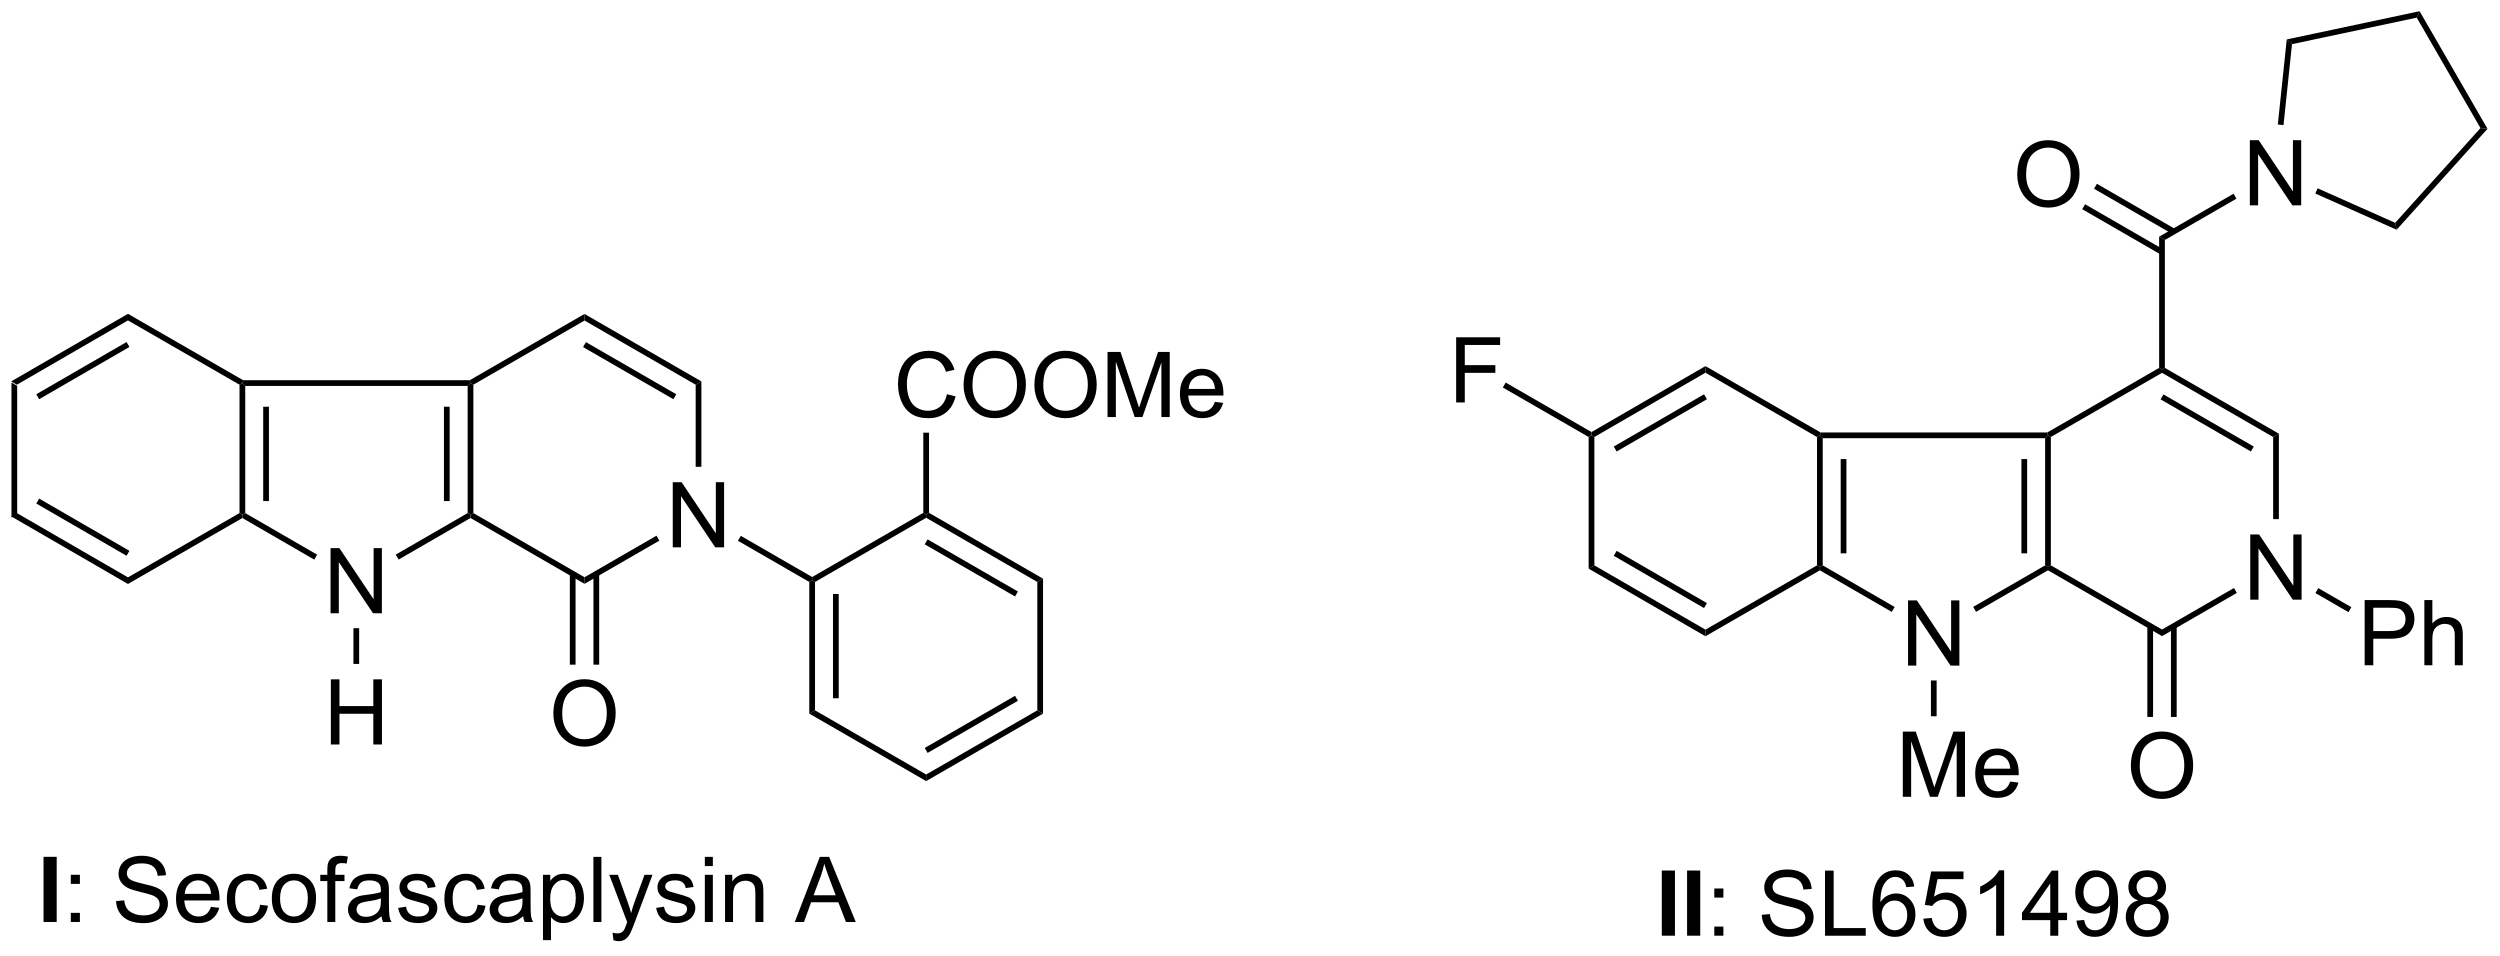 <?xml version="1.0" encoding="UTF-8"?>
<!DOCTYPE svg PUBLIC '-//W3C//DTD SVG 1.0//EN'
          'http://www.w3.org/TR/2001/REC-SVG-20010904/DTD/svg10.dtd'>
<svg stroke-dasharray="none" shape-rendering="auto" xmlns="http://www.w3.org/2000/svg" font-family="'Dialog'" text-rendering="auto" width="599" fill-opacity="1" color-interpolation="auto" color-rendering="auto" preserveAspectRatio="xMidYMid meet" font-size="12px" viewBox="0 0 599 229" fill="black" xmlns:xlink="http://www.w3.org/1999/xlink" stroke="black" image-rendering="auto" stroke-miterlimit="10" stroke-linecap="square" stroke-linejoin="miter" font-style="normal" stroke-width="1" height="229" stroke-dashoffset="0" font-weight="normal" stroke-opacity="1"
><!--Generated by the Batik Graphics2D SVG Generator--><defs id="genericDefs"
  /><g
  ><defs id="defs1"
    ><clipPath clipPathUnits="userSpaceOnUse" id="clipPath1"
      ><path d="M0.646 0.646 L225.141 0.646 L225.141 86.205 L0.646 86.205 L0.646 0.646 Z"
      /></clipPath
      ><clipPath clipPathUnits="userSpaceOnUse" id="clipPath2"
      ><path d="M72.724 220.052 L72.724 303.233 L290.977 303.233 L290.977 220.052 Z"
      /></clipPath
    ></defs
    ><g transform="scale(2.667,2.667) translate(-0.646,-0.646) matrix(1.029,0,0,1.029,-74.158,-225.7)"
    ><path d="M73.696 253.364 L74.196 253.652 L74.196 264.864 L73.696 265.152 Z" stroke="none" clip-path="url(#clipPath2)"
    /></g
    ><g transform="matrix(2.743,0,0,2.743,-199.476,-603.589)"
    ><path d="M73.696 265.152 L74.196 264.864 L83.899 270.479 L83.899 271.057 ZM75.891 264.031 L83.776 268.594 L84.026 268.161 L76.141 263.598 Z" stroke="none" clip-path="url(#clipPath2)"
    /></g
    ><g transform="matrix(2.743,0,0,2.743,-199.476,-603.589)"
    ><path d="M83.899 271.057 L83.899 270.479 L93.643 264.863 L93.893 265.008 L93.893 265.296 Z" stroke="none" clip-path="url(#clipPath2)"
    /></g
    ><g transform="matrix(2.743,0,0,2.743,-199.476,-603.589)"
    ><path d="M94.143 264.864 L93.893 265.008 L93.643 264.863 L93.643 253.652 L93.893 253.508 L94.143 253.758 ZM96.213 263.814 L96.213 255.578 L95.713 255.578 L95.713 263.814 Z" stroke="none" clip-path="url(#clipPath2)"
    /></g
    ><g transform="matrix(2.743,0,0,2.743,-199.476,-603.589)"
    ><path d="M93.96 253.258 L93.893 253.508 L93.643 253.652 L83.899 248.036 L83.899 247.459 Z" stroke="none" clip-path="url(#clipPath2)"
    /></g
    ><g transform="matrix(2.743,0,0,2.743,-199.476,-603.589)"
    ><path d="M74.196 253.652 L73.696 253.364 L83.899 247.459 L83.899 248.036 ZM76.141 254.918 L84.026 250.354 L83.776 249.922 L75.891 254.485 Z" stroke="none" clip-path="url(#clipPath2)"
    /></g
    ><g transform="matrix(2.743,0,0,2.743,-199.476,-603.589)"
    ><path d="M101.595 273.618 L101.595 267.927 L102.368 267.927 L105.357 272.394 L105.357 267.927 L106.079 267.927 L106.079 273.618 L105.306 273.618 L102.317 269.146 L102.317 273.618 L101.595 273.618 Z" stroke="none" clip-path="url(#clipPath2)"
    /></g
    ><g transform="matrix(2.743,0,0,2.743,-199.476,-603.589)"
    ><path d="M93.893 265.296 L93.893 265.008 L94.143 264.864 L100.424 268.498 L100.173 268.931 Z" stroke="none" clip-path="url(#clipPath2)"
    /></g
    ><g transform="matrix(2.743,0,0,2.743,-199.476,-603.589)"
    ><path d="M107.539 268.924 L107.289 268.491 L113.57 264.863 L113.82 265.008 L113.82 265.296 Z" stroke="none" clip-path="url(#clipPath2)"
    /></g
    ><g transform="matrix(2.743,0,0,2.743,-199.476,-603.589)"
    ><path d="M114.07 264.863 L113.82 265.008 L113.57 264.863 L113.57 253.758 L113.82 253.508 L114.07 253.652 ZM111.999 263.813 L111.999 255.578 L111.499 255.578 L111.499 263.813 Z" stroke="none" clip-path="url(#clipPath2)"
    /></g
    ><g transform="matrix(2.743,0,0,2.743,-199.476,-603.589)"
    ><path d="M94.143 253.758 L93.893 253.508 L93.96 253.258 L113.752 253.258 L113.82 253.508 L113.57 253.758 Z" stroke="none" clip-path="url(#clipPath2)"
    /></g
    ><g transform="matrix(2.743,0,0,2.743,-199.476,-603.589)"
    ><path d="M131.487 267.858 L131.487 262.167 L132.26 262.167 L135.249 266.634 L135.249 262.167 L135.971 262.167 L135.971 267.858 L135.198 267.858 L132.209 263.386 L132.209 267.858 L131.487 267.858 Z" stroke="none" clip-path="url(#clipPath2)"
    /></g
    ><g transform="matrix(2.743,0,0,2.743,-199.476,-603.589)"
    ><path d="M113.82 265.296 L113.82 265.008 L114.07 264.863 L123.779 270.469 L123.779 271.046 Z" stroke="none" clip-path="url(#clipPath2)"
    /></g
    ><g transform="matrix(2.743,0,0,2.743,-199.476,-603.589)"
    ><path d="M123.779 271.046 L123.779 270.469 L130.065 266.839 L130.315 267.272 Z" stroke="none" clip-path="url(#clipPath2)"
    /></g
    ><g transform="matrix(2.743,0,0,2.743,-199.476,-603.589)"
    ><path d="M133.988 260.823 L133.488 260.823 L133.488 253.652 L133.988 253.363 Z" stroke="none" clip-path="url(#clipPath2)"
    /></g
    ><g transform="matrix(2.743,0,0,2.743,-199.476,-603.589)"
    ><path d="M133.988 253.363 L133.488 253.652 L123.779 248.046 L123.779 247.469 ZM131.793 254.486 L123.904 249.931 L123.654 250.364 L131.543 254.919 Z" stroke="none" clip-path="url(#clipPath2)"
    /></g
    ><g transform="matrix(2.743,0,0,2.743,-199.476,-603.589)"
    ><path d="M123.779 247.469 L123.779 248.046 L114.07 253.652 L113.82 253.508 L113.752 253.258 Z" stroke="none" clip-path="url(#clipPath2)"
    /></g
    ><g transform="matrix(2.743,0,0,2.743,-199.476,-603.589)"
    ><path d="M101.621 285.078 L101.621 279.387 L102.374 279.387 L102.374 281.724 L105.332 281.724 L105.332 279.387 L106.085 279.387 L106.085 285.078 L105.332 285.078 L105.332 282.394 L102.374 282.394 L102.374 285.078 L101.621 285.078 Z" stroke="none" clip-path="url(#clipPath2)"
    /></g
    ><g transform="matrix(2.743,0,0,2.743,-199.476,-603.589)"
    ><path d="M103.594 274.918 L104.094 274.918 L104.093 278.044 L103.593 278.043 Z" stroke="none" clip-path="url(#clipPath2)"
    /></g
    ><g transform="matrix(2.743,0,0,2.743,-199.476,-603.589)"
    ><path d="M121.059 282.396 Q121.059 280.978 121.82 280.178 Q122.581 279.376 123.784 279.376 Q124.571 279.376 125.202 279.754 Q125.836 280.129 126.167 280.802 Q126.501 281.475 126.501 282.329 Q126.501 283.196 126.152 283.879 Q125.802 284.562 125.161 284.914 Q124.522 285.266 123.779 285.266 Q122.977 285.266 122.343 284.878 Q121.711 284.487 121.385 283.817 Q121.059 283.144 121.059 282.396 ZM121.835 282.406 Q121.835 283.437 122.386 284.029 Q122.94 284.619 123.776 284.619 Q124.625 284.619 125.174 284.021 Q125.725 283.424 125.725 282.326 Q125.725 281.63 125.489 281.113 Q125.254 280.595 124.801 280.31 Q124.351 280.023 123.787 280.023 Q122.987 280.023 122.41 280.574 Q121.835 281.123 121.835 282.406 Z" stroke="none" clip-path="url(#clipPath2)"
    /></g
    ><g transform="matrix(2.743,0,0,2.743,-199.476,-603.589)"
    ><path d="M122.497 270.162 L122.497 278.105 L122.997 278.105 L122.997 270.162 ZM124.56 270.162 L124.56 278.105 L125.06 278.105 L125.06 270.162 Z" stroke="none" clip-path="url(#clipPath2)"
    /></g
    ><g transform="matrix(2.743,0,0,2.743,-199.476,-603.589)"
    ><path d="M137.181 267.284 L137.431 266.851 L143.663 270.449 L143.663 270.738 L143.413 270.882 Z" stroke="none" clip-path="url(#clipPath2)"
    /></g
    ><g transform="matrix(2.743,0,0,2.743,-199.476,-603.589)"
    ><path d="M143.413 270.882 L143.663 270.738 L143.913 270.882 L143.913 282.094 L143.413 282.382 ZM145.483 271.933 L145.483 281.043 L145.983 281.043 L145.983 271.933 Z" stroke="none" clip-path="url(#clipPath2)"
    /></g
    ><g transform="matrix(2.743,0,0,2.743,-199.476,-603.589)"
    ><path d="M143.413 282.382 L143.913 282.094 L153.622 287.699 L153.622 288.276 Z" stroke="none" clip-path="url(#clipPath2)"
    /></g
    ><g transform="matrix(2.743,0,0,2.743,-199.476,-603.589)"
    ><path d="M153.622 288.276 L153.622 287.699 L163.331 282.094 L163.831 282.382 ZM153.747 285.814 L161.636 281.259 L161.386 280.826 L153.497 285.381 Z" stroke="none" clip-path="url(#clipPath2)"
    /></g
    ><g transform="matrix(2.743,0,0,2.743,-199.476,-603.589)"
    ><path d="M163.831 282.382 L163.331 282.094 L163.331 270.882 L163.831 270.594 Z" stroke="none" clip-path="url(#clipPath2)"
    /></g
    ><g transform="matrix(2.743,0,0,2.743,-199.476,-603.589)"
    ><path d="M163.831 270.594 L163.331 270.882 L153.622 265.276 L153.622 264.988 L153.872 264.844 ZM161.636 271.716 L153.747 267.161 L153.497 267.594 L161.386 272.149 Z" stroke="none" clip-path="url(#clipPath2)"
    /></g
    ><g transform="matrix(2.743,0,0,2.743,-199.476,-603.589)"
    ><path d="M153.372 264.844 L153.622 264.988 L153.622 265.276 L143.913 270.882 L143.663 270.738 L143.663 270.449 Z" stroke="none" clip-path="url(#clipPath2)"
    /></g
    ><g transform="matrix(2.743,0,0,2.743,-199.476,-603.589)"
    ><path d="M155.439 254.482 L156.192 254.671 Q155.956 255.6 155.34 256.089 Q154.725 256.576 153.837 256.576 Q152.916 256.576 152.339 256.201 Q151.764 255.826 151.461 255.117 Q151.161 254.405 151.161 253.59 Q151.161 252.699 151.5 252.04 Q151.842 251.377 152.468 251.033 Q153.094 250.689 153.847 250.689 Q154.701 250.689 155.284 251.123 Q155.866 251.558 156.096 252.347 L155.353 252.521 Q155.157 251.9 154.779 251.618 Q154.404 251.333 153.832 251.333 Q153.177 251.333 152.734 251.649 Q152.295 251.962 152.116 252.492 Q151.937 253.023 151.937 253.584 Q151.937 254.312 152.15 254.852 Q152.362 255.393 152.807 255.662 Q153.255 255.929 153.775 255.929 Q154.406 255.929 154.844 255.564 Q155.284 255.199 155.439 254.482 ZM156.892 253.706 Q156.892 252.288 157.653 251.488 Q158.414 250.686 159.617 250.686 Q160.404 250.686 161.035 251.064 Q161.669 251.439 162 252.112 Q162.334 252.785 162.334 253.639 Q162.334 254.506 161.985 255.189 Q161.636 255.872 160.994 256.224 Q160.355 256.576 159.612 256.576 Q158.81 256.576 158.175 256.188 Q157.544 255.797 157.218 255.127 Q156.892 254.454 156.892 253.706 ZM157.668 253.716 Q157.668 254.746 158.22 255.339 Q158.773 255.929 159.609 255.929 Q160.458 255.929 161.007 255.331 Q161.558 254.733 161.558 253.636 Q161.558 252.94 161.322 252.423 Q161.087 251.905 160.634 251.62 Q160.184 251.333 159.62 251.333 Q158.82 251.333 158.243 251.884 Q157.668 252.433 157.668 253.716 ZM163.076 253.706 Q163.076 252.288 163.837 251.488 Q164.597 250.686 165.801 250.686 Q166.588 250.686 167.219 251.064 Q167.853 251.439 168.184 252.112 Q168.518 252.785 168.518 253.639 Q168.518 254.506 168.169 255.189 Q167.819 255.872 167.178 256.224 Q166.538 256.576 165.796 256.576 Q164.993 256.576 164.359 256.188 Q163.728 255.797 163.402 255.127 Q163.076 254.454 163.076 253.706 ZM163.852 253.716 Q163.852 254.746 164.403 255.339 Q164.957 255.929 165.793 255.929 Q166.642 255.929 167.19 255.331 Q167.742 254.733 167.742 253.636 Q167.742 252.94 167.506 252.423 Q167.271 251.905 166.818 251.62 Q166.368 251.333 165.803 251.333 Q165.004 251.333 164.427 251.884 Q163.852 252.433 163.852 253.716 ZM169.464 256.478 L169.464 250.787 L170.597 250.787 L171.946 254.816 Q172.132 255.378 172.217 255.657 Q172.313 255.347 172.52 254.746 L173.881 250.787 L174.896 250.787 L174.896 256.478 L174.169 256.478 L174.169 251.713 L172.515 256.478 L171.837 256.478 L170.191 251.633 L170.191 256.478 L169.464 256.478 ZM178.842 255.15 L179.564 255.238 Q179.394 255.872 178.93 256.221 Q178.47 256.571 177.753 256.571 Q176.847 256.571 176.317 256.014 Q175.789 255.456 175.789 254.451 Q175.789 253.411 176.324 252.837 Q176.86 252.262 177.714 252.262 Q178.54 252.262 179.062 252.826 Q179.588 253.388 179.588 254.407 Q179.588 254.47 179.585 254.594 L176.511 254.594 Q176.549 255.274 176.894 255.637 Q177.24 255.996 177.756 255.996 Q178.141 255.996 178.413 255.794 Q178.685 255.593 178.842 255.15 ZM176.549 254.019 L178.85 254.019 Q178.804 253.499 178.586 253.24 Q178.252 252.837 177.722 252.837 Q177.24 252.837 176.912 253.16 Q176.583 253.481 176.549 254.019 Z" stroke="none" clip-path="url(#clipPath2)"
    /></g
    ><g transform="matrix(2.743,0,0,2.743,-199.476,-603.589)"
    ><path d="M153.872 264.844 L153.622 264.988 L153.372 264.844 L153.372 257.842 L153.872 257.842 Z" stroke="none" clip-path="url(#clipPath2)"
    /></g
    ><g transform="matrix(2.743,0,0,2.743,-199.476,-603.589)"
    ><path d="M82.86 298.756 L83.571 298.694 Q83.621 299.121 83.804 299.396 Q83.991 299.67 84.379 299.838 Q84.767 300.006 85.251 300.006 Q85.683 300.006 86.012 299.879 Q86.343 299.75 86.504 299.527 Q86.664 299.305 86.664 299.041 Q86.664 298.772 86.509 298.572 Q86.353 298.373 85.996 298.236 Q85.769 298.148 84.984 297.959 Q84.2 297.77 83.885 297.605 Q83.478 297.39 83.276 297.074 Q83.077 296.758 83.077 296.365 Q83.077 295.935 83.32 295.56 Q83.566 295.185 84.035 294.991 Q84.506 294.797 85.08 294.797 Q85.714 294.797 86.195 295.001 Q86.68 295.206 86.938 295.602 Q87.2 295.998 87.22 296.497 L86.498 296.551 Q86.439 296.013 86.102 295.739 Q85.769 295.462 85.111 295.462 Q84.428 295.462 84.115 295.713 Q83.804 295.961 83.804 296.316 Q83.804 296.621 84.024 296.82 Q84.242 297.017 85.16 297.227 Q86.079 297.434 86.421 297.589 Q86.918 297.817 87.153 298.169 Q87.391 298.521 87.391 298.979 Q87.391 299.432 87.13 299.835 Q86.871 300.236 86.382 300.462 Q85.895 300.684 85.287 300.684 Q84.513 300.684 83.991 300.459 Q83.471 300.231 83.173 299.781 Q82.875 299.328 82.86 298.756 ZM91.151 299.258 L91.873 299.346 Q91.703 299.98 91.239 300.33 Q90.779 300.679 90.062 300.679 Q89.156 300.679 88.626 300.123 Q88.098 299.564 88.098 298.56 Q88.098 297.519 88.633 296.945 Q89.169 296.37 90.023 296.37 Q90.849 296.37 91.371 296.934 Q91.897 297.496 91.897 298.516 Q91.897 298.578 91.894 298.702 L88.82 298.702 Q88.859 299.382 89.203 299.745 Q89.549 300.105 90.064 300.105 Q90.45 300.105 90.722 299.903 Q90.993 299.701 91.151 299.258 ZM88.859 298.127 L91.159 298.127 Q91.112 297.607 90.895 297.348 Q90.561 296.945 90.031 296.945 Q89.549 296.945 89.221 297.268 Q88.892 297.589 88.859 298.127 ZM95.441 299.075 L96.129 299.165 Q96.015 299.874 95.552 300.278 Q95.089 300.679 94.413 300.679 Q93.567 300.679 93.052 300.125 Q92.537 299.571 92.537 298.539 Q92.537 297.871 92.757 297.372 Q92.98 296.87 93.433 296.621 Q93.885 296.37 94.416 296.37 Q95.089 296.37 95.516 296.709 Q95.943 297.048 96.062 297.675 L95.384 297.778 Q95.285 297.364 95.04 297.154 Q94.794 296.945 94.444 296.945 Q93.916 296.945 93.585 297.323 Q93.257 297.7 93.257 298.521 Q93.257 299.351 93.575 299.729 Q93.893 300.105 94.406 300.105 Q94.817 300.105 95.091 299.853 Q95.368 299.6 95.441 299.075 ZM96.466 298.523 Q96.466 297.38 97.102 296.828 Q97.635 296.37 98.399 296.37 Q99.25 296.37 99.788 296.927 Q100.329 297.483 100.329 298.466 Q100.329 299.261 100.089 299.719 Q99.85 300.174 99.395 300.428 Q98.94 300.679 98.399 300.679 Q97.534 300.679 96.999 300.125 Q96.466 299.569 96.466 298.523 ZM97.185 298.523 Q97.185 299.315 97.529 299.711 Q97.876 300.105 98.399 300.105 Q98.919 300.105 99.263 299.709 Q99.61 299.313 99.61 298.5 Q99.61 297.737 99.263 297.343 Q98.916 296.947 98.399 296.947 Q97.876 296.947 97.529 297.341 Q97.185 297.731 97.185 298.523 ZM101.314 300.586 L101.314 297.007 L100.698 297.007 L100.698 296.463 L101.314 296.463 L101.314 296.024 Q101.314 295.609 101.389 295.408 Q101.49 295.136 101.744 294.968 Q101.997 294.797 102.455 294.797 Q102.75 294.797 103.107 294.867 L103.004 295.477 Q102.787 295.439 102.592 295.439 Q102.274 295.439 102.142 295.576 Q102.01 295.71 102.01 296.083 L102.01 296.463 L102.812 296.463 L102.812 297.007 L102.01 297.007 L102.01 300.586 L101.314 300.586 ZM106.046 300.076 Q105.658 300.407 105.298 300.545 Q104.941 300.679 104.529 300.679 Q103.849 300.679 103.484 300.348 Q103.119 300.014 103.119 299.499 Q103.119 299.196 103.256 298.945 Q103.396 298.694 103.618 298.544 Q103.841 298.391 104.121 298.314 Q104.328 298.259 104.742 298.21 Q105.588 298.109 105.989 297.969 Q105.992 297.825 105.992 297.786 Q105.992 297.359 105.795 297.185 Q105.526 296.947 104.998 296.947 Q104.506 296.947 104.271 297.121 Q104.035 297.294 103.924 297.731 L103.241 297.638 Q103.334 297.201 103.546 296.932 Q103.761 296.66 104.165 296.515 Q104.568 296.37 105.099 296.37 Q105.627 296.37 105.955 296.494 Q106.287 296.619 106.442 296.808 Q106.597 296.994 106.659 297.281 Q106.695 297.46 106.695 297.926 L106.695 298.857 Q106.695 299.833 106.74 300.092 Q106.784 300.348 106.915 300.586 L106.186 300.586 Q106.077 300.368 106.046 300.076 ZM105.989 298.516 Q105.609 298.671 104.848 298.78 Q104.416 298.842 104.237 298.919 Q104.058 298.997 103.96 299.147 Q103.864 299.297 103.864 299.478 Q103.864 299.758 104.077 299.944 Q104.289 300.13 104.695 300.13 Q105.099 300.13 105.412 299.954 Q105.728 299.779 105.875 299.471 Q105.989 299.235 105.989 298.772 L105.989 298.516 ZM107.499 299.354 L108.19 299.245 Q108.247 299.662 108.513 299.885 Q108.78 300.105 109.256 300.105 Q109.738 300.105 109.971 299.908 Q110.203 299.711 110.203 299.447 Q110.203 299.212 109.999 299.075 Q109.854 298.981 109.285 298.839 Q108.516 298.645 108.219 298.503 Q107.921 298.36 107.768 298.112 Q107.615 297.861 107.615 297.558 Q107.615 297.281 107.74 297.048 Q107.867 296.813 108.084 296.658 Q108.247 296.536 108.529 296.453 Q108.811 296.37 109.132 296.37 Q109.618 296.37 109.983 296.51 Q110.351 296.65 110.524 296.888 Q110.7 297.126 110.767 297.527 L110.084 297.62 Q110.038 297.302 109.813 297.123 Q109.59 296.945 109.184 296.945 Q108.702 296.945 108.495 297.105 Q108.291 297.263 108.291 297.475 Q108.291 297.612 108.376 297.721 Q108.462 297.832 108.643 297.907 Q108.749 297.946 109.261 298.086 Q110.001 298.283 110.294 298.409 Q110.589 298.536 110.755 298.777 Q110.923 299.018 110.923 299.375 Q110.923 299.724 110.718 300.032 Q110.514 300.34 110.128 300.511 Q109.745 300.679 109.261 300.679 Q108.457 300.679 108.035 300.345 Q107.615 300.011 107.499 299.354 ZM114.442 299.075 L115.131 299.165 Q115.017 299.874 114.554 300.278 Q114.09 300.679 113.415 300.679 Q112.569 300.679 112.054 300.125 Q111.539 299.571 111.539 298.539 Q111.539 297.871 111.759 297.372 Q111.981 296.87 112.434 296.621 Q112.887 296.37 113.418 296.37 Q114.09 296.37 114.517 296.709 Q114.944 297.048 115.063 297.675 L114.385 297.778 Q114.287 297.364 114.041 297.154 Q113.795 296.945 113.446 296.945 Q112.918 296.945 112.587 297.323 Q112.258 297.7 112.258 298.521 Q112.258 299.351 112.576 299.729 Q112.895 300.105 113.407 300.105 Q113.819 300.105 114.093 299.853 Q114.37 299.6 114.442 299.075 ZM118.417 300.076 Q118.029 300.407 117.669 300.545 Q117.312 300.679 116.901 300.679 Q116.22 300.679 115.855 300.348 Q115.49 300.014 115.49 299.499 Q115.49 299.196 115.628 298.945 Q115.767 298.694 115.99 298.544 Q116.213 298.391 116.492 298.314 Q116.699 298.259 117.113 298.21 Q117.959 298.109 118.36 297.969 Q118.363 297.825 118.363 297.786 Q118.363 297.359 118.166 297.185 Q117.897 296.947 117.369 296.947 Q116.877 296.947 116.642 297.121 Q116.407 297.294 116.295 297.731 L115.612 297.638 Q115.705 297.201 115.917 296.932 Q116.132 296.66 116.536 296.515 Q116.94 296.37 117.47 296.37 Q117.998 296.37 118.327 296.494 Q118.658 296.619 118.813 296.808 Q118.969 296.994 119.031 297.281 Q119.067 297.46 119.067 297.926 L119.067 298.857 Q119.067 299.833 119.111 300.092 Q119.155 300.348 119.287 300.586 L118.557 300.586 Q118.448 300.368 118.417 300.076 ZM118.36 298.516 Q117.98 298.671 117.219 298.78 Q116.787 298.842 116.608 298.919 Q116.43 298.997 116.332 299.147 Q116.236 299.297 116.236 299.478 Q116.236 299.758 116.448 299.944 Q116.66 300.13 117.067 300.13 Q117.47 300.13 117.783 299.954 Q118.099 299.779 118.246 299.471 Q118.36 299.235 118.36 298.772 L118.36 298.516 ZM120.15 302.167 L120.15 296.463 L120.787 296.463 L120.787 296.999 Q121.012 296.683 121.294 296.528 Q121.579 296.37 121.982 296.37 Q122.51 296.37 122.914 296.642 Q123.317 296.914 123.522 297.408 Q123.729 297.902 123.729 298.492 Q123.729 299.126 123.501 299.634 Q123.273 300.138 122.841 300.41 Q122.409 300.679 121.93 300.679 Q121.581 300.679 121.304 300.532 Q121.027 300.384 120.849 300.159 L120.849 302.167 L120.15 302.167 ZM120.781 298.547 Q120.781 299.344 121.102 299.724 Q121.426 300.105 121.884 300.105 Q122.35 300.105 122.681 299.711 Q123.015 299.315 123.015 298.49 Q123.015 297.7 122.689 297.31 Q122.365 296.916 121.915 296.916 Q121.47 296.916 121.126 297.336 Q120.781 297.752 120.781 298.547 ZM124.556 300.586 L124.556 294.895 L125.254 294.895 L125.254 300.586 L124.556 300.586 ZM126.306 302.175 L126.229 301.517 Q126.457 301.58 126.627 301.58 Q126.86 301.58 127 301.502 Q127.14 301.424 127.23 301.285 Q127.295 301.181 127.443 300.764 Q127.463 300.708 127.505 300.594 L125.942 296.463 L126.695 296.463 L127.551 298.849 Q127.719 299.305 127.852 299.804 Q127.971 299.323 128.139 298.865 L129.019 296.463 L129.717 296.463 L128.149 300.656 Q127.898 301.336 127.758 301.593 Q127.572 301.937 127.331 302.097 Q127.091 302.26 126.757 302.26 Q126.555 302.26 126.306 302.175 ZM130.033 299.354 L130.724 299.245 Q130.781 299.662 131.048 299.885 Q131.314 300.105 131.79 300.105 Q132.272 300.105 132.505 299.908 Q132.737 299.711 132.737 299.447 Q132.737 299.212 132.533 299.075 Q132.388 298.981 131.819 298.839 Q131.05 298.645 130.752 298.503 Q130.455 298.36 130.302 298.112 Q130.15 297.861 130.15 297.558 Q130.15 297.281 130.274 297.048 Q130.401 296.813 130.618 296.658 Q130.781 296.536 131.063 296.453 Q131.345 296.37 131.666 296.37 Q132.153 296.37 132.518 296.51 Q132.885 296.65 133.058 296.888 Q133.234 297.126 133.302 297.527 L132.618 297.62 Q132.572 297.302 132.347 297.123 Q132.124 296.945 131.718 296.945 Q131.237 296.945 131.029 297.105 Q130.825 297.263 130.825 297.475 Q130.825 297.612 130.91 297.721 Q130.996 297.832 131.177 297.907 Q131.283 297.946 131.796 298.086 Q132.536 298.283 132.828 298.409 Q133.123 298.536 133.289 298.777 Q133.457 299.018 133.457 299.375 Q133.457 299.724 133.252 300.032 Q133.048 300.34 132.662 300.511 Q132.279 300.679 131.796 300.679 Q130.991 300.679 130.569 300.345 Q130.15 300.011 130.033 299.354 ZM134.29 295.697 L134.29 294.895 L134.989 294.895 L134.989 295.697 L134.29 295.697 ZM134.29 300.586 L134.29 296.463 L134.989 296.463 L134.989 300.586 L134.29 300.586 ZM136.054 300.586 L136.054 296.463 L136.683 296.463 L136.683 297.048 Q137.136 296.37 137.995 296.37 Q138.367 296.37 138.678 296.505 Q138.991 296.637 139.146 296.854 Q139.302 297.072 139.364 297.372 Q139.403 297.566 139.403 298.05 L139.403 300.586 L138.704 300.586 L138.704 298.078 Q138.704 297.651 138.621 297.439 Q138.541 297.227 138.334 297.103 Q138.127 296.976 137.847 296.976 Q137.399 296.976 137.076 297.26 Q136.752 297.543 136.752 298.334 L136.752 300.586 L136.054 300.586 ZM142.146 300.586 L144.333 294.895 L145.145 294.895 L147.474 300.586 L146.615 300.586 L145.952 298.862 L143.572 298.862 L142.948 300.586 L142.146 300.586 ZM143.789 298.249 L145.72 298.249 L145.124 296.673 Q144.853 295.954 144.721 295.493 Q144.612 296.039 144.415 296.58 L143.789 298.249 Z" stroke="none" clip-path="url(#clipPath2)"
    /></g
    ><g transform="matrix(2.743,0,0,2.743,-199.476,-603.589)"
    ><path d="M211.489 258.219 L211.739 258.075 L211.989 258.219 L211.989 269.431 L211.489 269.719 Z" stroke="none" clip-path="url(#clipPath2)"
    /></g
    ><g transform="matrix(2.743,0,0,2.743,-199.476,-603.589)"
    ><path d="M211.489 269.719 L211.989 269.431 L221.693 275.046 L221.692 275.624 ZM213.684 268.598 L221.569 273.161 L221.82 272.728 L213.935 268.165 Z" stroke="none" clip-path="url(#clipPath2)"
    /></g
    ><g transform="matrix(2.743,0,0,2.743,-199.476,-603.589)"
    ><path d="M221.692 275.624 L221.693 275.046 L231.436 269.43 L231.686 269.575 L231.686 269.864 Z" stroke="none" clip-path="url(#clipPath2)"
    /></g
    ><g transform="matrix(2.743,0,0,2.743,-199.476,-603.589)"
    ><path d="M231.936 269.431 L231.686 269.575 L231.436 269.43 L231.436 258.219 L231.686 258.075 L231.936 258.325 ZM234.006 268.381 L234.006 260.145 L233.506 260.145 L233.506 268.381 Z" stroke="none" clip-path="url(#clipPath2)"
    /></g
    ><g transform="matrix(2.743,0,0,2.743,-199.476,-603.589)"
    ><path d="M231.753 257.825 L231.686 258.075 L231.436 258.219 L221.693 252.603 L221.692 252.026 Z" stroke="none" clip-path="url(#clipPath2)"
    /></g
    ><g transform="matrix(2.743,0,0,2.743,-199.476,-603.589)"
    ><path d="M211.989 258.219 L211.739 258.075 L211.739 257.786 L221.692 252.026 L221.693 252.603 ZM213.935 259.485 L221.82 254.922 L221.569 254.489 L213.684 259.052 Z" stroke="none" clip-path="url(#clipPath2)"
    /></g
    ><g transform="matrix(2.743,0,0,2.743,-199.476,-603.589)"
    ><path d="M239.388 278.185 L239.388 272.494 L240.162 272.494 L243.151 276.961 L243.151 272.494 L243.873 272.494 L243.873 278.185 L243.099 278.185 L240.11 273.713 L240.11 278.185 L239.388 278.185 Z" stroke="none" clip-path="url(#clipPath2)"
    /></g
    ><g transform="matrix(2.743,0,0,2.743,-199.476,-603.589)"
    ><path d="M231.686 269.864 L231.686 269.575 L231.936 269.431 L238.217 273.066 L237.966 273.498 Z" stroke="none" clip-path="url(#clipPath2)"
    /></g
    ><g transform="matrix(2.743,0,0,2.743,-199.476,-603.589)"
    ><path d="M245.332 273.491 L245.082 273.058 L251.363 269.431 L251.613 269.575 L251.613 269.864 Z" stroke="none" clip-path="url(#clipPath2)"
    /></g
    ><g transform="matrix(2.743,0,0,2.743,-199.476,-603.589)"
    ><path d="M251.863 269.431 L251.613 269.575 L251.363 269.431 L251.363 258.325 L251.613 258.075 L251.863 258.219 ZM249.793 268.38 L249.793 260.145 L249.293 260.145 L249.293 268.38 Z" stroke="none" clip-path="url(#clipPath2)"
    /></g
    ><g transform="matrix(2.743,0,0,2.743,-199.476,-603.589)"
    ><path d="M231.936 258.325 L231.686 258.075 L231.753 257.825 L251.546 257.825 L251.613 258.075 L251.363 258.325 Z" stroke="none" clip-path="url(#clipPath2)"
    /></g
    ><g transform="matrix(2.743,0,0,2.743,-199.476,-603.589)"
    ><path d="M269.28 272.425 L269.28 266.734 L270.054 266.734 L273.043 271.201 L273.043 266.734 L273.765 266.734 L273.765 272.425 L272.991 272.425 L270.002 267.953 L270.002 272.425 L269.28 272.425 Z" stroke="none" clip-path="url(#clipPath2)"
    /></g
    ><g transform="matrix(2.743,0,0,2.743,-199.476,-603.589)"
    ><path d="M251.613 269.864 L251.613 269.575 L251.863 269.431 L261.572 275.036 L261.572 275.614 Z" stroke="none" clip-path="url(#clipPath2)"
    /></g
    ><g transform="matrix(2.743,0,0,2.743,-199.476,-603.589)"
    ><path d="M261.572 275.614 L261.572 275.036 L267.859 271.407 L268.109 271.84 Z" stroke="none" clip-path="url(#clipPath2)"
    /></g
    ><g transform="matrix(2.743,0,0,2.743,-199.476,-603.589)"
    ><path d="M271.781 265.391 L271.281 265.391 L271.281 258.219 L271.781 257.931 Z" stroke="none" clip-path="url(#clipPath2)"
    /></g
    ><g transform="matrix(2.743,0,0,2.743,-199.476,-603.589)"
    ><path d="M271.781 257.931 L271.281 258.219 L261.572 252.614 L261.572 252.325 L261.822 252.181 ZM269.586 259.054 L261.697 254.499 L261.447 254.932 L269.336 259.486 Z" stroke="none" clip-path="url(#clipPath2)"
    /></g
    ><g transform="matrix(2.743,0,0,2.743,-199.476,-603.589)"
    ><path d="M261.322 252.181 L261.572 252.325 L261.572 252.614 L251.863 258.219 L251.613 258.075 L251.546 257.825 Z" stroke="none" clip-path="url(#clipPath2)"
    /></g
    ><g transform="matrix(2.743,0,0,2.743,-199.476,-603.589)"
    ><path d="M238.932 289.645 L238.932 283.954 L240.066 283.954 L241.414 287.984 Q241.601 288.545 241.686 288.825 Q241.782 288.514 241.989 287.914 L243.35 283.954 L244.364 283.954 L244.364 289.645 L243.637 289.645 L243.637 284.881 L241.984 289.645 L241.305 289.645 L239.66 284.801 L239.66 289.645 L238.932 289.645 ZM248.311 288.318 L249.033 288.406 Q248.862 289.04 248.399 289.389 Q247.938 289.738 247.221 289.738 Q246.316 289.738 245.785 289.182 Q245.257 288.623 245.257 287.619 Q245.257 286.579 245.793 286.004 Q246.329 285.43 247.183 285.43 Q248.008 285.43 248.531 285.994 Q249.056 286.555 249.056 287.575 Q249.056 287.637 249.054 287.761 L245.979 287.761 Q246.018 288.442 246.362 288.804 Q246.709 289.164 247.224 289.164 Q247.61 289.164 247.881 288.962 Q248.153 288.76 248.311 288.318 ZM246.018 287.187 L248.319 287.187 Q248.272 286.666 248.055 286.408 Q247.721 286.004 247.19 286.004 Q246.709 286.004 246.38 286.327 Q246.052 286.648 246.018 287.187 Z" stroke="none" clip-path="url(#clipPath2)"
    /></g
    ><g transform="matrix(2.743,0,0,2.743,-199.476,-603.589)"
    ><path d="M241.387 279.485 L241.887 279.485 L241.886 282.611 L241.386 282.611 Z" stroke="none" clip-path="url(#clipPath2)"
    /></g
    ><g transform="matrix(2.743,0,0,2.743,-199.476,-603.589)"
    ><path d="M258.852 286.963 Q258.852 285.545 259.613 284.745 Q260.374 283.943 261.577 283.943 Q262.364 283.943 262.995 284.321 Q263.63 284.696 263.961 285.369 Q264.295 286.042 264.295 286.896 Q264.295 287.763 263.945 288.446 Q263.596 289.129 262.954 289.481 Q262.315 289.833 261.572 289.833 Q260.77 289.833 260.136 289.445 Q259.504 289.054 259.178 288.384 Q258.852 287.711 258.852 286.963 ZM259.629 286.974 Q259.629 288.004 260.18 288.596 Q260.734 289.186 261.57 289.186 Q262.418 289.186 262.967 288.589 Q263.518 287.991 263.518 286.894 Q263.518 286.197 263.283 285.68 Q263.047 285.162 262.594 284.877 Q262.144 284.59 261.58 284.59 Q260.78 284.59 260.203 285.142 Q259.629 285.69 259.629 286.974 Z" stroke="none" clip-path="url(#clipPath2)"
    /></g
    ><g transform="matrix(2.743,0,0,2.743,-199.476,-603.589)"
    ><path d="M260.291 274.729 L260.291 282.672 L260.791 282.672 L260.791 274.729 ZM262.353 274.729 L262.353 282.672 L262.853 282.672 L262.853 274.729 Z" stroke="none" clip-path="url(#clipPath2)"
    /></g
    ><g transform="matrix(2.743,0,0,2.743,-199.476,-603.589)"
    ><path d="M279.274 278.155 L279.274 272.464 L281.422 272.464 Q281.989 272.464 282.287 272.519 Q282.706 272.588 282.988 272.785 Q283.273 272.979 283.446 273.334 Q283.62 273.686 283.62 274.11 Q283.62 274.835 283.156 275.339 Q282.696 275.841 281.487 275.841 L280.027 275.841 L280.027 278.155 L279.274 278.155 ZM280.027 275.169 L281.5 275.169 Q282.23 275.169 282.535 274.897 Q282.843 274.625 282.843 274.133 Q282.843 273.776 282.662 273.523 Q282.481 273.267 282.186 273.186 Q281.997 273.135 281.485 273.135 L280.027 273.135 L280.027 275.169 ZM284.489 278.155 L284.489 272.464 L285.188 272.464 L285.188 274.506 Q285.677 273.939 286.422 273.939 Q286.88 273.939 287.217 274.12 Q287.556 274.299 287.701 274.617 Q287.846 274.936 287.846 275.541 L287.846 278.155 L287.147 278.155 L287.147 275.541 Q287.147 275.019 286.919 274.78 Q286.694 274.54 286.277 274.54 Q285.967 274.54 285.692 274.703 Q285.421 274.863 285.304 275.14 Q285.188 275.414 285.188 275.898 L285.188 278.155 L284.489 278.155 Z" stroke="none" clip-path="url(#clipPath2)"
    /></g
    ><g transform="matrix(2.743,0,0,2.743,-199.476,-603.589)"
    ><path d="M274.974 271.851 L275.224 271.418 L278.111 273.085 L277.861 273.518 Z" stroke="none" clip-path="url(#clipPath2)"
    /></g
    ><g transform="matrix(2.743,0,0,2.743,-199.476,-603.589)"
    ><path d="M199.917 255.2 L199.917 249.509 L203.758 249.509 L203.758 250.18 L200.67 250.18 L200.67 251.942 L203.341 251.942 L203.341 252.615 L200.67 252.615 L200.67 255.2 L199.917 255.2 Z" stroke="none" clip-path="url(#clipPath2)"
    /></g
    ><g transform="matrix(2.743,0,0,2.743,-199.476,-603.589)"
    ><path d="M211.739 257.786 L211.739 258.075 L211.489 258.219 L203.994 253.897 L204.243 253.464 Z" stroke="none" clip-path="url(#clipPath2)"
    /></g
    ><g transform="matrix(2.743,0,0,2.743,-199.476,-603.589)"
    ><path d="M261.822 252.181 L261.572 252.325 L261.322 252.181 L261.322 240.721 L261.822 241.009 Z" stroke="none" clip-path="url(#clipPath2)"
    /></g
    ><g transform="matrix(2.743,0,0,2.743,-199.476,-603.589)"
    ><path d="M248.928 235.313 Q248.928 233.895 249.688 233.095 Q250.449 232.293 251.653 232.293 Q252.439 232.293 253.071 232.671 Q253.705 233.046 254.036 233.719 Q254.37 234.392 254.37 235.246 Q254.37 236.113 254.02 236.796 Q253.671 237.479 253.029 237.831 Q252.39 238.183 251.647 238.183 Q250.845 238.183 250.211 237.795 Q249.58 237.404 249.254 236.734 Q248.928 236.061 248.928 235.313 ZM249.704 235.324 Q249.704 236.354 250.255 236.946 Q250.809 237.536 251.645 237.536 Q252.494 237.536 253.042 236.939 Q253.594 236.341 253.594 235.243 Q253.594 234.547 253.358 234.03 Q253.123 233.512 252.67 233.227 Q252.219 232.94 251.655 232.94 Q250.856 232.94 250.278 233.491 Q249.704 234.04 249.704 235.324 Z" stroke="none" clip-path="url(#clipPath2)"
    /></g
    ><g transform="matrix(2.743,0,0,2.743,-199.476,-603.589)"
    ><path d="M262.728 240.053 L255.885 236.102 L255.635 236.535 L262.478 240.486 ZM261.697 241.839 L254.853 237.888 L254.603 238.321 L261.447 242.272 Z" stroke="none" clip-path="url(#clipPath2)"
    /></g
    ><g transform="matrix(2.743,0,0,2.743,-199.476,-603.589)"
    ><path d="M269.245 237.985 L269.245 232.294 L270.019 232.294 L273.008 236.761 L273.008 232.294 L273.73 232.294 L273.73 237.985 L272.956 237.985 L269.967 233.513 L269.967 237.985 L269.245 237.985 Z" stroke="none" clip-path="url(#clipPath2)"
    /></g
    ><g transform="matrix(2.743,0,0,2.743,-199.476,-603.589)"
    ><path d="M261.822 241.009 L261.322 240.721 L267.824 236.967 L268.074 237.4 Z" stroke="none" clip-path="url(#clipPath2)"
    /></g
    ><g transform="matrix(2.743,0,0,2.743,-199.476,-603.589)"
    ><path d="M274.963 236.952 L275.166 236.495 L281.938 239.51 L282.067 240.115 Z" stroke="none" clip-path="url(#clipPath2)"
    /></g
    ><g transform="matrix(2.743,0,0,2.743,-199.476,-603.589)"
    ><path d="M282.067 240.115 L281.938 239.51 L289.39 231.234 L290.005 231.298 Z" stroke="none" clip-path="url(#clipPath2)"
    /></g
    ><g transform="matrix(2.743,0,0,2.743,-199.476,-603.589)"
    ><path d="M290.005 231.298 L289.39 231.234 L283.822 221.589 L284.073 221.025 Z" stroke="none" clip-path="url(#clipPath2)"
    /></g
    ><g transform="matrix(2.743,0,0,2.743,-199.476,-603.589)"
    ><path d="M284.073 221.025 L283.822 221.589 L272.928 223.905 L272.469 223.491 Z" stroke="none" clip-path="url(#clipPath2)"
    /></g
    ><g transform="matrix(2.743,0,0,2.743,-199.476,-603.589)"
    ><path d="M272.469 223.491 L272.928 223.905 L272.185 230.977 L271.688 230.924 Z" stroke="none" clip-path="url(#clipPath2)"
    /></g
    ><g transform="matrix(2.743,0,0,2.743,-199.476,-603.589)"
    ><path d="M226.61 299.954 L227.321 299.892 Q227.371 300.319 227.554 300.594 Q227.741 300.868 228.129 301.036 Q228.517 301.204 229.001 301.204 Q229.433 301.204 229.762 301.077 Q230.093 300.948 230.254 300.726 Q230.414 300.503 230.414 300.239 Q230.414 299.97 230.259 299.771 Q230.103 299.571 229.746 299.434 Q229.518 299.346 228.734 299.157 Q227.95 298.968 227.635 298.803 Q227.228 298.588 227.026 298.272 Q226.827 297.956 226.827 297.563 Q226.827 297.134 227.07 296.758 Q227.316 296.383 227.785 296.189 Q228.256 295.995 228.83 295.995 Q229.464 295.995 229.946 296.199 Q230.429 296.404 230.688 296.8 Q230.95 297.196 230.97 297.695 L230.248 297.749 Q230.189 297.211 229.852 296.937 Q229.518 296.66 228.861 296.66 Q228.178 296.66 227.865 296.911 Q227.554 297.159 227.554 297.514 Q227.554 297.819 227.774 298.019 Q227.992 298.215 228.91 298.425 Q229.829 298.632 230.171 298.787 Q230.667 299.015 230.903 299.367 Q231.141 299.719 231.141 300.177 Q231.141 300.63 230.88 301.033 Q230.621 301.435 230.132 301.66 Q229.645 301.882 229.037 301.882 Q228.263 301.882 227.741 301.657 Q227.22 301.429 226.923 300.979 Q226.625 300.526 226.61 299.954 ZM232.137 301.784 L232.137 296.093 L232.891 296.093 L232.891 301.111 L235.693 301.111 L235.693 301.784 L232.137 301.784 ZM239.934 297.485 L239.237 297.54 Q239.144 297.128 238.973 296.942 Q238.691 296.644 238.275 296.644 Q237.941 296.644 237.69 296.831 Q237.358 297.071 237.167 297.535 Q236.978 297.995 236.97 298.849 Q237.224 298.464 237.589 298.277 Q237.954 298.091 238.352 298.091 Q239.051 298.091 239.543 298.606 Q240.034 299.121 240.034 299.936 Q240.034 300.472 239.802 300.933 Q239.571 301.39 239.167 301.636 Q238.764 301.882 238.251 301.882 Q237.379 301.882 236.828 301.24 Q236.277 300.596 236.277 299.121 Q236.277 297.47 236.885 296.722 Q237.418 296.07 238.319 296.07 Q238.989 296.07 239.418 296.448 Q239.848 296.823 239.934 297.485 ZM237.079 299.939 Q237.079 300.301 237.232 300.632 Q237.387 300.961 237.661 301.134 Q237.938 301.305 238.241 301.305 Q238.684 301.305 239.002 300.948 Q239.32 300.591 239.32 299.978 Q239.32 299.387 239.004 299.048 Q238.691 298.709 238.213 298.709 Q237.739 298.709 237.408 299.048 Q237.079 299.387 237.079 299.939 ZM240.729 300.293 L241.462 300.231 Q241.544 300.767 241.839 301.036 Q242.137 301.305 242.556 301.305 Q243.061 301.305 243.41 300.925 Q243.76 300.544 243.76 299.915 Q243.76 299.318 243.423 298.973 Q243.089 298.627 242.546 298.627 Q242.207 298.627 241.935 298.782 Q241.663 298.935 241.508 299.178 L240.853 299.092 L241.405 296.171 L244.233 296.171 L244.233 296.838 L241.964 296.838 L241.656 298.368 Q242.168 298.011 242.732 298.011 Q243.478 298.011 243.99 298.528 Q244.502 299.043 244.502 299.853 Q244.502 300.627 244.052 301.189 Q243.504 301.882 242.556 301.882 Q241.78 301.882 241.288 301.447 Q240.799 301.01 240.729 300.293 ZM247.782 301.784 L247.084 301.784 L247.084 297.33 Q246.83 297.571 246.421 297.812 Q246.012 298.052 245.686 298.174 L245.686 297.498 Q246.271 297.221 246.709 296.831 Q247.149 296.437 247.332 296.07 L247.782 296.07 L247.782 301.784 ZM251.811 301.784 L251.811 300.42 L249.342 300.42 L249.342 299.781 L251.94 296.093 L252.509 296.093 L252.509 299.781 L253.278 299.781 L253.278 300.42 L252.509 300.42 L252.509 301.784 L251.811 301.784 ZM251.811 299.781 L251.811 297.214 L250.03 299.781 L251.811 299.781 ZM254.097 300.467 L254.77 300.405 Q254.855 300.878 255.096 301.093 Q255.337 301.305 255.712 301.305 Q256.035 301.305 256.276 301.158 Q256.519 301.01 256.675 300.764 Q256.83 300.518 256.933 300.099 Q257.039 299.68 257.039 299.245 Q257.039 299.199 257.037 299.105 Q256.827 299.439 256.462 299.646 Q256.1 299.853 255.678 299.853 Q254.972 299.853 254.483 299.341 Q253.994 298.829 253.994 297.99 Q253.994 297.126 254.503 296.598 Q255.013 296.07 255.782 296.07 Q256.338 296.07 256.796 296.37 Q257.257 296.668 257.495 297.221 Q257.736 297.773 257.736 298.821 Q257.736 299.913 257.498 300.56 Q257.262 301.204 256.794 301.543 Q256.325 301.882 255.696 301.882 Q255.029 301.882 254.604 301.512 Q254.182 301.139 254.097 300.467 ZM256.959 297.956 Q256.959 297.353 256.638 297.002 Q256.317 296.647 255.867 296.647 Q255.401 296.647 255.054 297.027 Q254.71 297.408 254.71 298.013 Q254.71 298.557 255.039 298.898 Q255.368 299.237 255.849 299.237 Q256.333 299.237 256.646 298.898 Q256.959 298.557 256.959 297.956 ZM259.489 298.697 Q259.054 298.539 258.844 298.244 Q258.635 297.949 258.635 297.537 Q258.635 296.916 259.08 296.494 Q259.528 296.07 260.27 296.07 Q261.016 296.07 261.469 296.502 Q261.924 296.934 261.924 297.555 Q261.924 297.951 261.714 298.246 Q261.507 298.539 261.086 298.697 Q261.608 298.867 261.883 299.248 Q262.157 299.628 262.157 300.156 Q262.157 300.886 261.639 301.385 Q261.124 301.882 260.281 301.882 Q259.44 301.882 258.922 301.383 Q258.407 300.883 258.407 300.138 Q258.407 299.582 258.687 299.209 Q258.969 298.834 259.489 298.697 ZM259.349 297.514 Q259.349 297.918 259.608 298.174 Q259.869 298.43 260.286 298.43 Q260.69 298.43 260.946 298.176 Q261.205 297.92 261.205 297.553 Q261.205 297.167 260.938 296.906 Q260.674 296.644 260.278 296.644 Q259.877 296.644 259.613 296.901 Q259.349 297.157 259.349 297.514 ZM259.124 300.141 Q259.124 300.441 259.266 300.72 Q259.409 301 259.688 301.152 Q259.968 301.305 260.288 301.305 Q260.791 301.305 261.117 300.984 Q261.443 300.661 261.443 300.164 Q261.443 299.659 261.106 299.331 Q260.77 298.999 260.265 298.999 Q259.774 298.999 259.447 299.325 Q259.124 299.651 259.124 300.141 Z" stroke="none" clip-path="url(#clipPath2)"
    /></g
    ><g transform="matrix(2.743,0,0,2.743,-199.476,-603.589)"
    ><path d="M76.525 300.581 L76.525 294.89 L77.674 294.89 L77.674 300.581 L76.525 300.581 Z" stroke="none" clip-path="url(#clipPath2)"
    /></g
    ><g transform="matrix(2.743,0,0,2.743,-199.476,-603.589)"
    ><path d="M78.906 297.253 L78.906 296.458 L79.7 296.458 L79.7 297.253 L78.906 297.253 ZM78.906 300.581 L78.906 299.784 L79.7 299.784 L79.7 300.581 L78.906 300.581 Z" stroke="none" clip-path="url(#clipPath2)"
    /></g
    ><g transform="matrix(2.743,0,0,2.743,-199.476,-603.589)"
    ><path d="M217.879 301.779 L217.879 296.088 L219.028 296.088 L219.028 301.779 L217.879 301.779 ZM220.088 301.779 L220.088 296.088 L221.237 296.088 L221.237 301.779 L220.088 301.779 Z" stroke="none" clip-path="url(#clipPath2)"
    /></g
    ><g transform="matrix(2.743,0,0,2.743,-199.476,-603.589)"
    ><path d="M222.465 298.451 L222.465 297.656 L223.26 297.656 L223.26 298.451 L222.465 298.451 ZM222.465 301.779 L222.465 300.982 L223.26 300.982 L223.26 301.779 L222.465 301.779 Z" stroke="none" clip-path="url(#clipPath2)"
    /></g
  ></g
></svg
>
